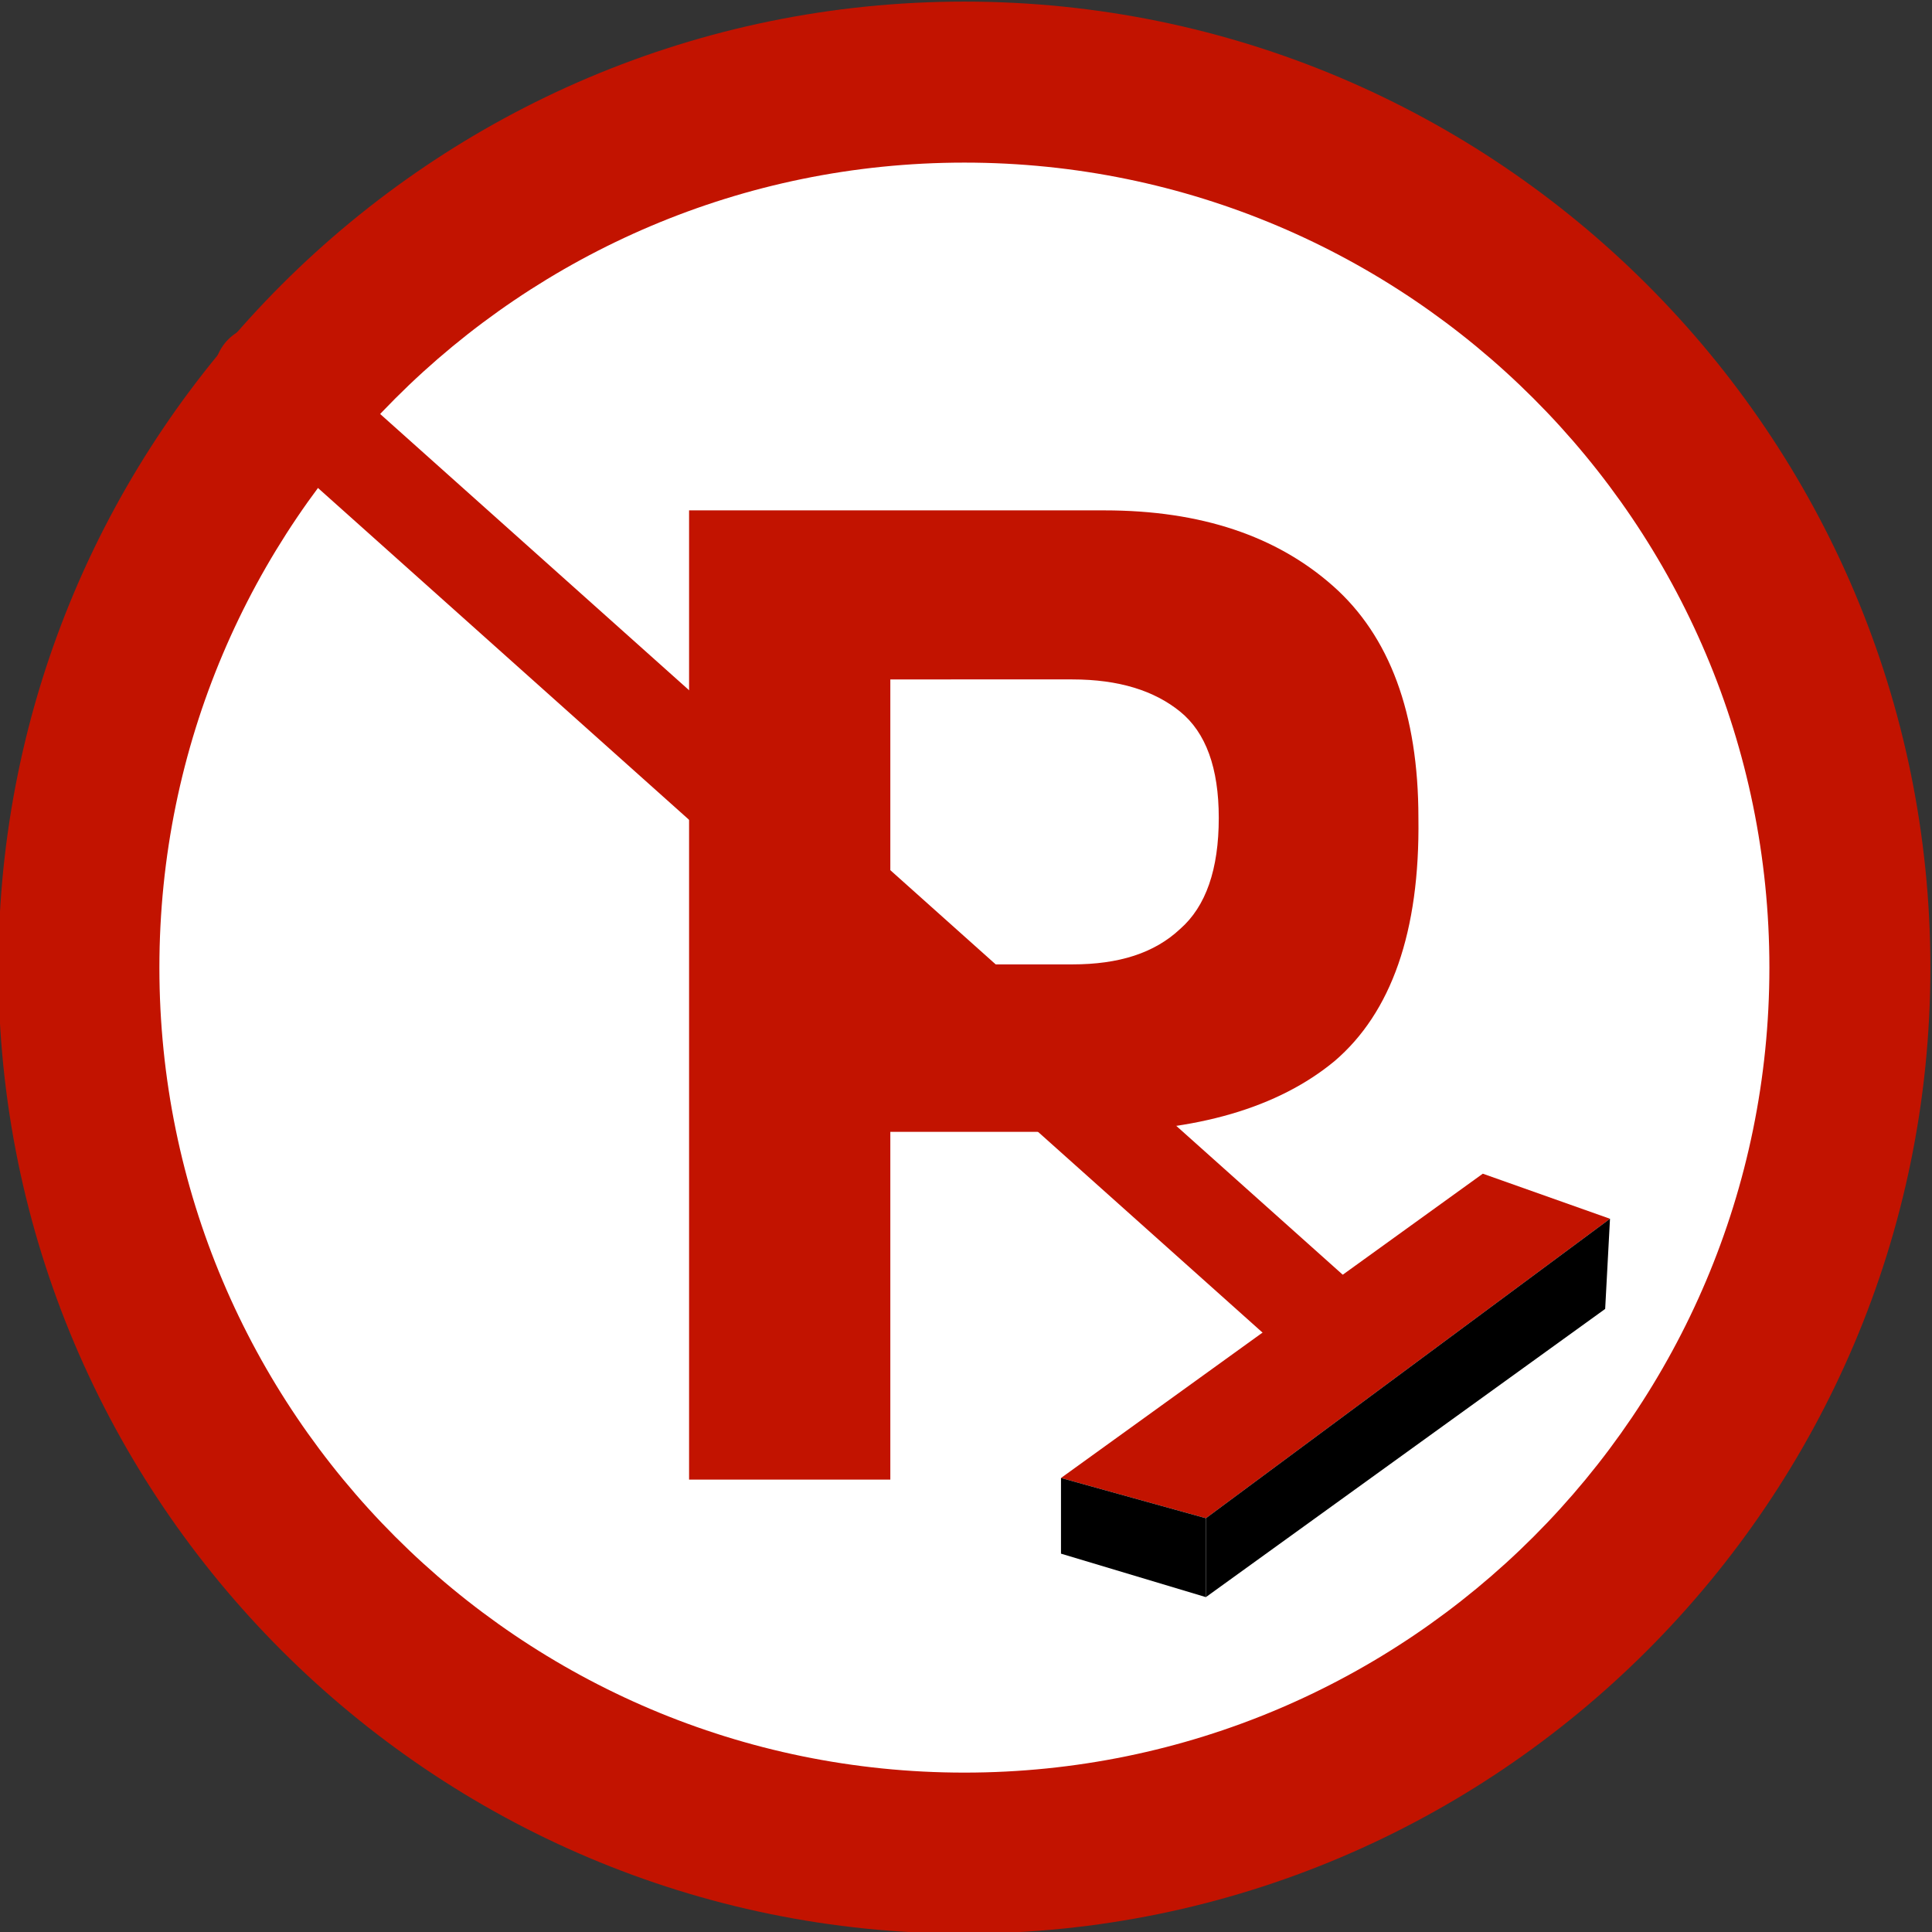 <?xml version="1.0" encoding="utf-8"?>
<!-- Generator: Adobe Illustrator 22.0.1, SVG Export Plug-In . SVG Version: 6.00 Build 0)  -->
<svg version="1.1" id="Layer_1" xmlns="http://www.w3.org/2000/svg" xmlns:xlink="http://www.w3.org/1999/xlink" x="0px" y="0px"
	 viewBox="0 0 120 120" style="enable-background:new 0 0 120 120;" xml:space="preserve">
<rect x="0" y="0" width="120" height="120" fill="#333333" stroke="none"/>
<style type="text/css">
	.st0{fill:#FFFFFF;}
	.st1{fill:#C21300;}
	.st2{fill:none;stroke:#C21300;stroke-width:6;stroke-linecap:round;stroke-miterlimit:10;}
</style>
<circle class="st0" cx="60" cy="60" r="54.5"/>
<g>
	<g>
		<g>
			<path class="st1" d="M59.9,0.1c-33.1,0-60,26.9-60,60s26.9,60,60,60s60-26.9,60-60S93,0.1,59.9,0.1z M59.9,110.1
				c-27.6,0-50-22.4-50-50s22.4-50,50-50s50,22.4,50,50S87.5,110.1,59.9,110.1z"/>
			<g>
				<path class="st1" d="M82.9,65.9c-3.5,2.9-8.6,4.4-15.1,4.4H55.3v21.6H42.8V31.7h25.8c6,0,10.7,1.6,14.2,4.7
					c3.5,3.1,5.3,7.9,5.3,14.4C88.2,57.9,86.4,62.9,82.9,65.9z M73.3,44.2c-1.6-1.3-3.8-2-6.7-2H55.3v17.7h11.3
					c2.9,0,5.1-0.7,6.7-2.2c1.6-1.4,2.4-3.7,2.4-6.9C75.7,47.7,74.9,45.5,73.3,44.2z"/>
			</g>
		</g>
	</g>
	<g>
		<line class="st2" x1="16.3" y1="23.2" x2="83.4" y2="83.2"/>
		<g>
			<polygon class="st1" points="100,75.7 74.9,94.3 65.9,91.8 92.1,72.9 			"/>
			<g>
				<polygon points="74.9,94.3 74.9,99.2 65.9,96.5 65.9,91.8 				"/>
				<polygon points="99.7,81.3 74.9,99.2 74.9,94.3 100,75.7 				"/>
			</g>
		</g>
	</g>
</g>
</svg>
